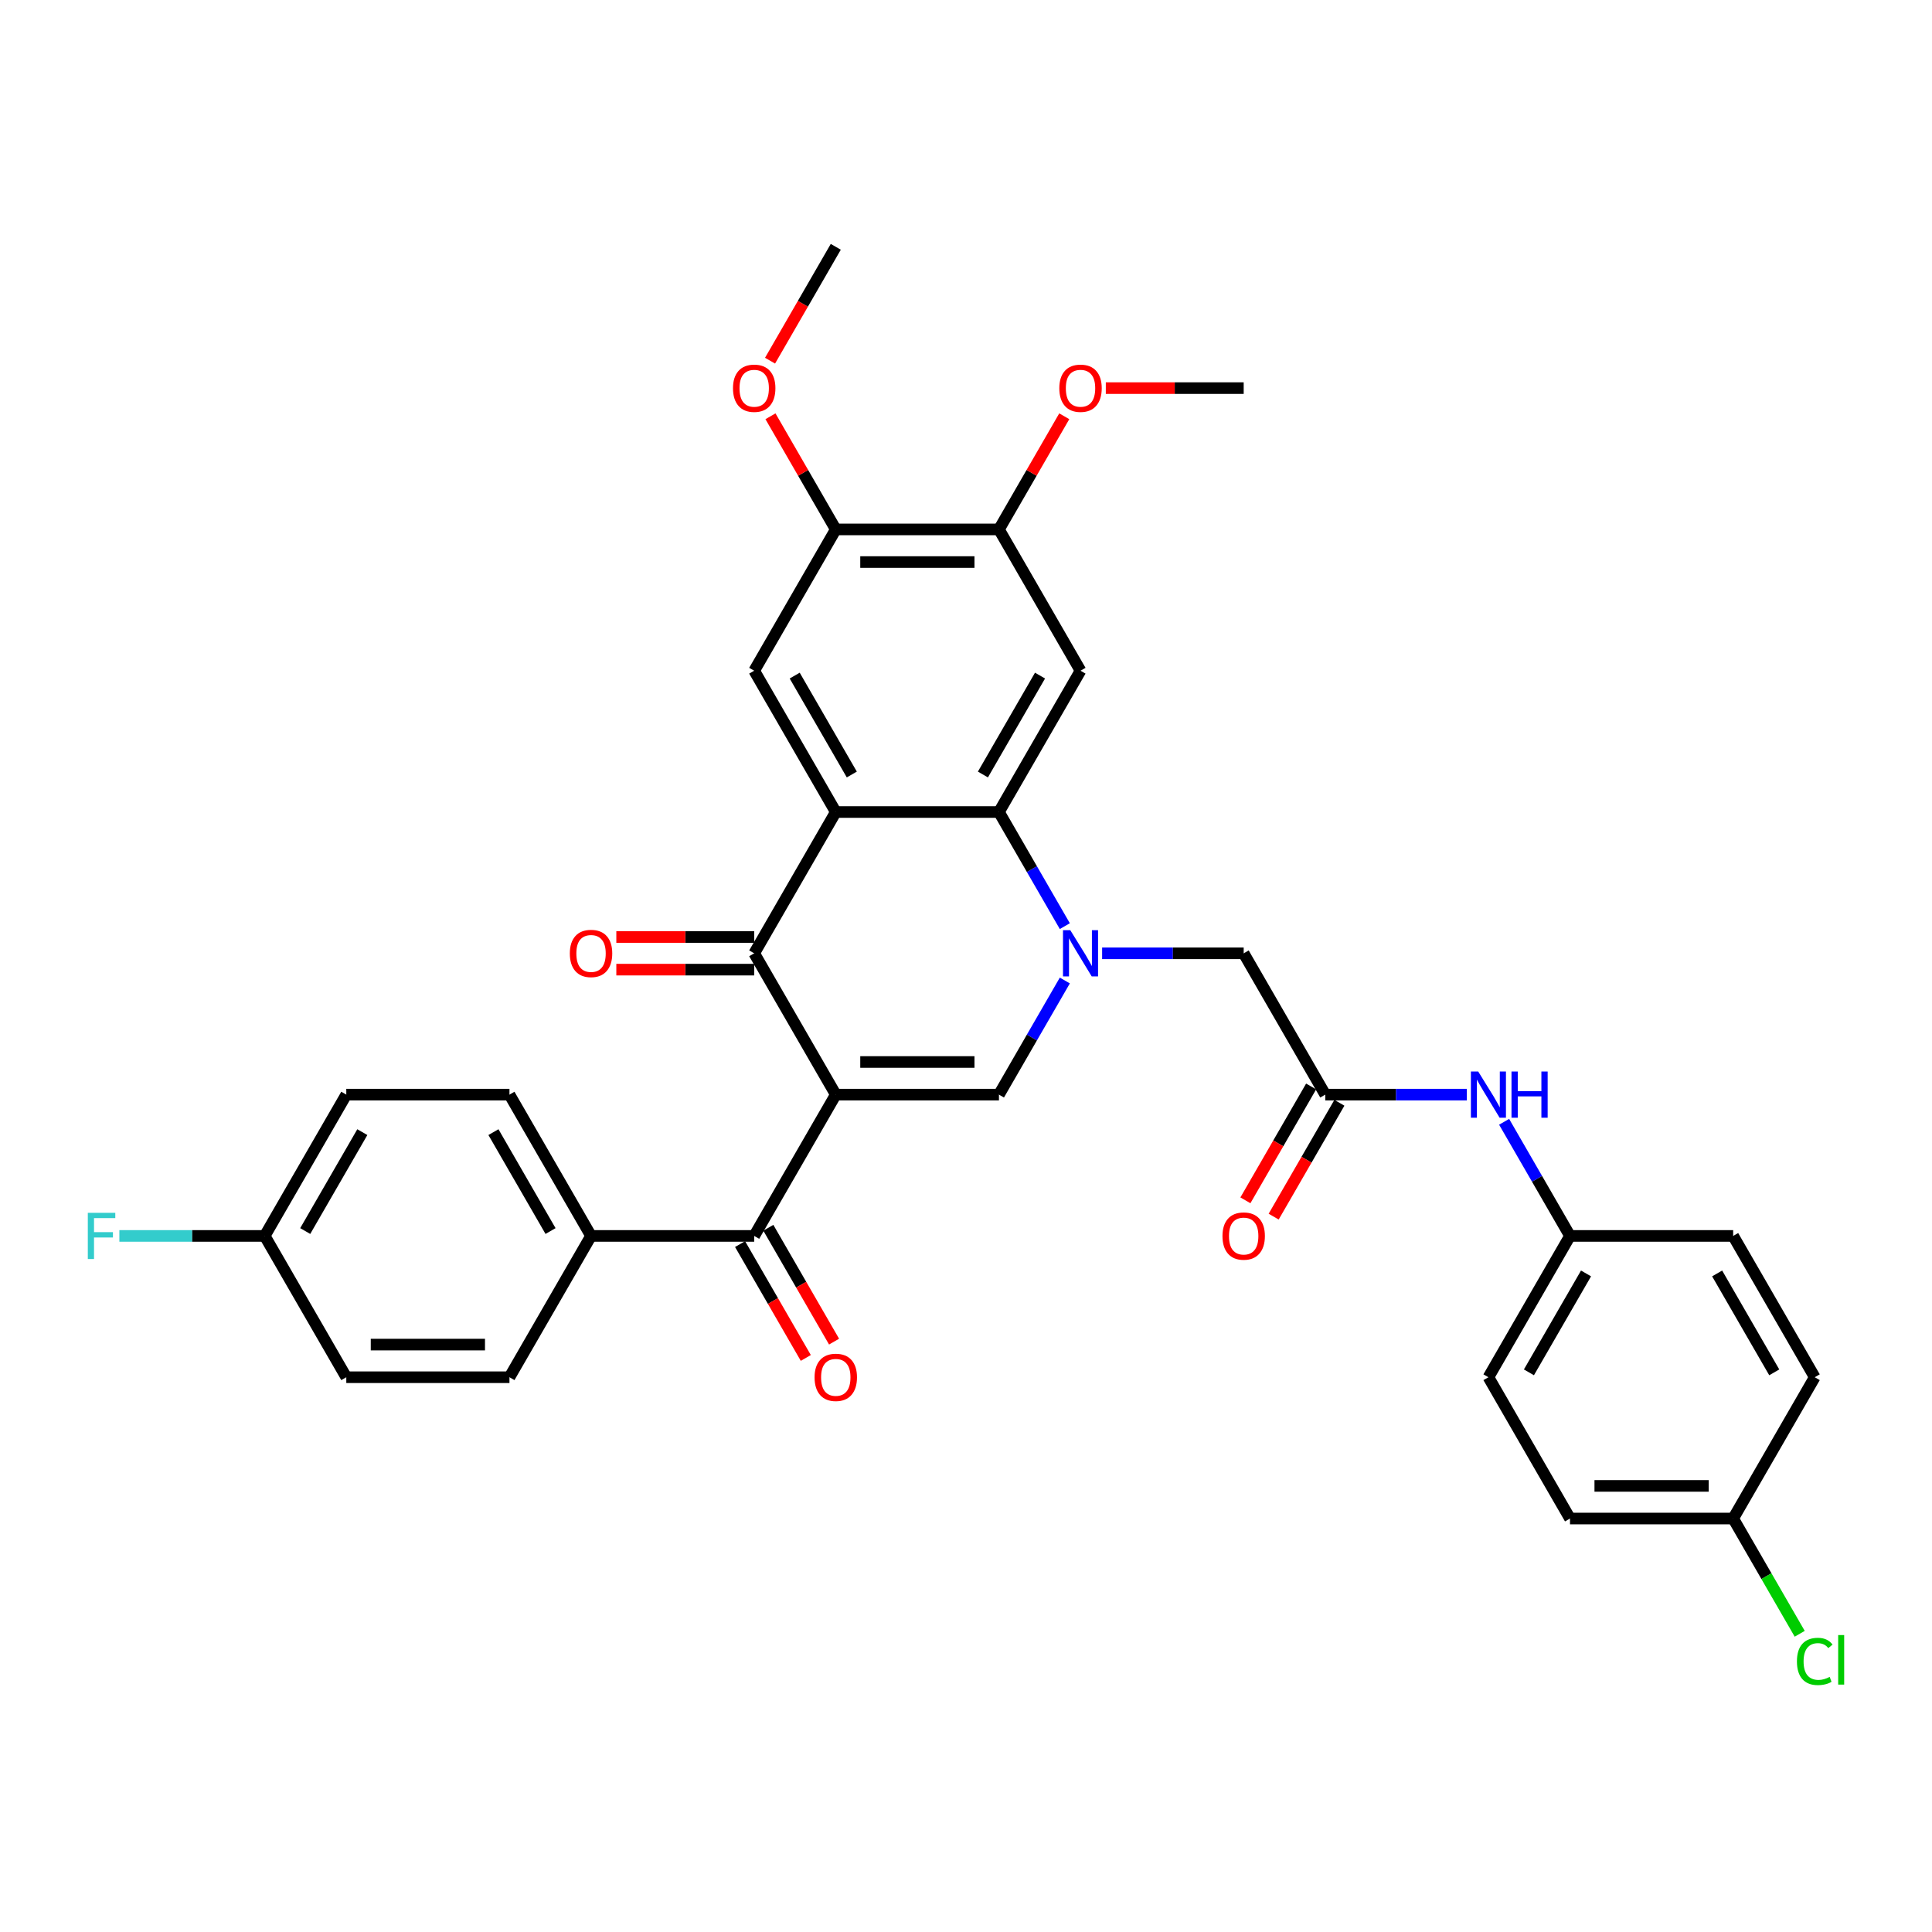 <?xml version='1.0' encoding='iso-8859-1'?>
<svg version='1.1' baseProfile='full'
              xmlns='http://www.w3.org/2000/svg'
                      xmlns:rdkit='http://www.rdkit.org/xml'
                      xmlns:xlink='http://www.w3.org/1999/xlink'
                  xml:space='preserve'
width='1000px' height='1000px' viewBox='0 0 1000 1000'>
<!-- END OF HEADER -->
<rect style='opacity:1.0;fill:#FFFFFF;stroke:none' width='1000' height='1000' x='0' y='0'> </rect>
<path class='bond-2' d='M 432.599,566.576 L 390.373,493.438' style='fill:none;fill-rule:evenodd;stroke:#000000;stroke-width:6px;stroke-linecap:butt;stroke-linejoin:miter;stroke-opacity:1' />
<path class='bond-3' d='M 432.599,566.576 L 517.051,566.576' style='fill:none;fill-rule:evenodd;stroke:#000000;stroke-width:6px;stroke-linecap:butt;stroke-linejoin:miter;stroke-opacity:1' />
<path class='bond-3' d='M 445.267,549.685 L 504.383,549.685' style='fill:none;fill-rule:evenodd;stroke:#000000;stroke-width:6px;stroke-linecap:butt;stroke-linejoin:miter;stroke-opacity:1' />
<path class='bond-5' d='M 432.599,566.576 L 390.373,639.713' style='fill:none;fill-rule:evenodd;stroke:#000000;stroke-width:6px;stroke-linecap:butt;stroke-linejoin:miter;stroke-opacity:1' />
<path class='bond-0' d='M 551.154,507.508 L 534.102,537.042' style='fill:none;fill-rule:evenodd;stroke:#0000FF;stroke-width:6px;stroke-linecap:butt;stroke-linejoin:miter;stroke-opacity:1' />
<path class='bond-0' d='M 534.102,537.042 L 517.051,566.576' style='fill:none;fill-rule:evenodd;stroke:#000000;stroke-width:6px;stroke-linecap:butt;stroke-linejoin:miter;stroke-opacity:1' />
<path class='bond-4' d='M 551.154,479.368 L 534.102,449.834' style='fill:none;fill-rule:evenodd;stroke:#0000FF;stroke-width:6px;stroke-linecap:butt;stroke-linejoin:miter;stroke-opacity:1' />
<path class='bond-4' d='M 534.102,449.834 L 517.051,420.301' style='fill:none;fill-rule:evenodd;stroke:#000000;stroke-width:6px;stroke-linecap:butt;stroke-linejoin:miter;stroke-opacity:1' />
<path class='bond-9' d='M 570.458,493.438 L 607.093,493.438' style='fill:none;fill-rule:evenodd;stroke:#0000FF;stroke-width:6px;stroke-linecap:butt;stroke-linejoin:miter;stroke-opacity:1' />
<path class='bond-9' d='M 607.093,493.438 L 643.729,493.438' style='fill:none;fill-rule:evenodd;stroke:#000000;stroke-width:6px;stroke-linecap:butt;stroke-linejoin:miter;stroke-opacity:1' />
<path class='bond-1' d='M 432.599,420.301 L 390.373,493.438' style='fill:none;fill-rule:evenodd;stroke:#000000;stroke-width:6px;stroke-linecap:butt;stroke-linejoin:miter;stroke-opacity:1' />
<path class='bond-7' d='M 432.599,420.301 L 390.373,347.163' style='fill:none;fill-rule:evenodd;stroke:#000000;stroke-width:6px;stroke-linecap:butt;stroke-linejoin:miter;stroke-opacity:1' />
<path class='bond-7' d='M 440.893,400.885 L 411.334,349.689' style='fill:none;fill-rule:evenodd;stroke:#000000;stroke-width:6px;stroke-linecap:butt;stroke-linejoin:miter;stroke-opacity:1' />
<path class='bond-34' d='M 432.599,420.301 L 517.051,420.301' style='fill:none;fill-rule:evenodd;stroke:#000000;stroke-width:6px;stroke-linecap:butt;stroke-linejoin:miter;stroke-opacity:1' />
<path class='bond-14' d='M 390.373,484.993 L 354.692,484.993' style='fill:none;fill-rule:evenodd;stroke:#000000;stroke-width:6px;stroke-linecap:butt;stroke-linejoin:miter;stroke-opacity:1' />
<path class='bond-14' d='M 354.692,484.993 L 319.011,484.993' style='fill:none;fill-rule:evenodd;stroke:#FF0000;stroke-width:6px;stroke-linecap:butt;stroke-linejoin:miter;stroke-opacity:1' />
<path class='bond-14' d='M 390.373,501.883 L 354.692,501.883' style='fill:none;fill-rule:evenodd;stroke:#000000;stroke-width:6px;stroke-linecap:butt;stroke-linejoin:miter;stroke-opacity:1' />
<path class='bond-14' d='M 354.692,501.883 L 319.011,501.883' style='fill:none;fill-rule:evenodd;stroke:#FF0000;stroke-width:6px;stroke-linecap:butt;stroke-linejoin:miter;stroke-opacity:1' />
<path class='bond-6' d='M 517.051,420.301 L 559.277,347.163' style='fill:none;fill-rule:evenodd;stroke:#000000;stroke-width:6px;stroke-linecap:butt;stroke-linejoin:miter;stroke-opacity:1' />
<path class='bond-6' d='M 508.757,400.885 L 538.315,349.689' style='fill:none;fill-rule:evenodd;stroke:#000000;stroke-width:6px;stroke-linecap:butt;stroke-linejoin:miter;stroke-opacity:1' />
<path class='bond-12' d='M 390.373,639.713 L 305.921,639.713' style='fill:none;fill-rule:evenodd;stroke:#000000;stroke-width:6px;stroke-linecap:butt;stroke-linejoin:miter;stroke-opacity:1' />
<path class='bond-15' d='M 383.059,643.936 L 400.072,673.402' style='fill:none;fill-rule:evenodd;stroke:#000000;stroke-width:6px;stroke-linecap:butt;stroke-linejoin:miter;stroke-opacity:1' />
<path class='bond-15' d='M 400.072,673.402 L 417.084,702.868' style='fill:none;fill-rule:evenodd;stroke:#FF0000;stroke-width:6px;stroke-linecap:butt;stroke-linejoin:miter;stroke-opacity:1' />
<path class='bond-15' d='M 397.687,635.49 L 414.699,664.957' style='fill:none;fill-rule:evenodd;stroke:#000000;stroke-width:6px;stroke-linecap:butt;stroke-linejoin:miter;stroke-opacity:1' />
<path class='bond-15' d='M 414.699,664.957 L 431.712,694.423' style='fill:none;fill-rule:evenodd;stroke:#FF0000;stroke-width:6px;stroke-linecap:butt;stroke-linejoin:miter;stroke-opacity:1' />
<path class='bond-10' d='M 559.277,347.163 L 517.051,274.026' style='fill:none;fill-rule:evenodd;stroke:#000000;stroke-width:6px;stroke-linecap:butt;stroke-linejoin:miter;stroke-opacity:1' />
<path class='bond-11' d='M 390.373,347.163 L 432.599,274.026' style='fill:none;fill-rule:evenodd;stroke:#000000;stroke-width:6px;stroke-linecap:butt;stroke-linejoin:miter;stroke-opacity:1' />
<path class='bond-8' d='M 685.955,566.576 L 643.729,493.438' style='fill:none;fill-rule:evenodd;stroke:#000000;stroke-width:6px;stroke-linecap:butt;stroke-linejoin:miter;stroke-opacity:1' />
<path class='bond-13' d='M 685.955,566.576 L 722.59,566.576' style='fill:none;fill-rule:evenodd;stroke:#000000;stroke-width:6px;stroke-linecap:butt;stroke-linejoin:miter;stroke-opacity:1' />
<path class='bond-13' d='M 722.59,566.576 L 759.225,566.576' style='fill:none;fill-rule:evenodd;stroke:#0000FF;stroke-width:6px;stroke-linecap:butt;stroke-linejoin:miter;stroke-opacity:1' />
<path class='bond-16' d='M 678.641,562.353 L 661.628,591.819' style='fill:none;fill-rule:evenodd;stroke:#000000;stroke-width:6px;stroke-linecap:butt;stroke-linejoin:miter;stroke-opacity:1' />
<path class='bond-16' d='M 661.628,591.819 L 644.616,621.286' style='fill:none;fill-rule:evenodd;stroke:#FF0000;stroke-width:6px;stroke-linecap:butt;stroke-linejoin:miter;stroke-opacity:1' />
<path class='bond-16' d='M 693.268,570.798 L 676.256,600.265' style='fill:none;fill-rule:evenodd;stroke:#000000;stroke-width:6px;stroke-linecap:butt;stroke-linejoin:miter;stroke-opacity:1' />
<path class='bond-16' d='M 676.256,600.265 L 659.244,629.731' style='fill:none;fill-rule:evenodd;stroke:#FF0000;stroke-width:6px;stroke-linecap:butt;stroke-linejoin:miter;stroke-opacity:1' />
<path class='bond-22' d='M 517.051,274.026 L 533.956,244.745' style='fill:none;fill-rule:evenodd;stroke:#000000;stroke-width:6px;stroke-linecap:butt;stroke-linejoin:miter;stroke-opacity:1' />
<path class='bond-22' d='M 533.956,244.745 L 550.861,215.465' style='fill:none;fill-rule:evenodd;stroke:#FF0000;stroke-width:6px;stroke-linecap:butt;stroke-linejoin:miter;stroke-opacity:1' />
<path class='bond-36' d='M 517.051,274.026 L 432.599,274.026' style='fill:none;fill-rule:evenodd;stroke:#000000;stroke-width:6px;stroke-linecap:butt;stroke-linejoin:miter;stroke-opacity:1' />
<path class='bond-36' d='M 504.383,290.916 L 445.267,290.916' style='fill:none;fill-rule:evenodd;stroke:#000000;stroke-width:6px;stroke-linecap:butt;stroke-linejoin:miter;stroke-opacity:1' />
<path class='bond-23' d='M 432.599,274.026 L 415.694,244.745' style='fill:none;fill-rule:evenodd;stroke:#000000;stroke-width:6px;stroke-linecap:butt;stroke-linejoin:miter;stroke-opacity:1' />
<path class='bond-23' d='M 415.694,244.745 L 398.789,215.465' style='fill:none;fill-rule:evenodd;stroke:#FF0000;stroke-width:6px;stroke-linecap:butt;stroke-linejoin:miter;stroke-opacity:1' />
<path class='bond-17' d='M 305.921,639.713 L 263.695,566.576' style='fill:none;fill-rule:evenodd;stroke:#000000;stroke-width:6px;stroke-linecap:butt;stroke-linejoin:miter;stroke-opacity:1' />
<path class='bond-17' d='M 284.96,637.188 L 255.402,585.991' style='fill:none;fill-rule:evenodd;stroke:#000000;stroke-width:6px;stroke-linecap:butt;stroke-linejoin:miter;stroke-opacity:1' />
<path class='bond-18' d='M 305.921,639.713 L 263.695,712.851' style='fill:none;fill-rule:evenodd;stroke:#000000;stroke-width:6px;stroke-linecap:butt;stroke-linejoin:miter;stroke-opacity:1' />
<path class='bond-19' d='M 778.53,580.645 L 795.581,610.179' style='fill:none;fill-rule:evenodd;stroke:#0000FF;stroke-width:6px;stroke-linecap:butt;stroke-linejoin:miter;stroke-opacity:1' />
<path class='bond-19' d='M 795.581,610.179 L 812.632,639.713' style='fill:none;fill-rule:evenodd;stroke:#000000;stroke-width:6px;stroke-linecap:butt;stroke-linejoin:miter;stroke-opacity:1' />
<path class='bond-24' d='M 263.695,566.576 L 179.243,566.576' style='fill:none;fill-rule:evenodd;stroke:#000000;stroke-width:6px;stroke-linecap:butt;stroke-linejoin:miter;stroke-opacity:1' />
<path class='bond-25' d='M 263.695,712.851 L 179.243,712.851' style='fill:none;fill-rule:evenodd;stroke:#000000;stroke-width:6px;stroke-linecap:butt;stroke-linejoin:miter;stroke-opacity:1' />
<path class='bond-25' d='M 251.027,695.96 L 191.911,695.96' style='fill:none;fill-rule:evenodd;stroke:#000000;stroke-width:6px;stroke-linecap:butt;stroke-linejoin:miter;stroke-opacity:1' />
<path class='bond-28' d='M 812.632,639.713 L 897.084,639.713' style='fill:none;fill-rule:evenodd;stroke:#000000;stroke-width:6px;stroke-linecap:butt;stroke-linejoin:miter;stroke-opacity:1' />
<path class='bond-29' d='M 812.632,639.713 L 770.407,712.851' style='fill:none;fill-rule:evenodd;stroke:#000000;stroke-width:6px;stroke-linecap:butt;stroke-linejoin:miter;stroke-opacity:1' />
<path class='bond-29' d='M 820.926,659.129 L 791.368,710.325' style='fill:none;fill-rule:evenodd;stroke:#000000;stroke-width:6px;stroke-linecap:butt;stroke-linejoin:miter;stroke-opacity:1' />
<path class='bond-20' d='M 137.017,639.713 L 179.243,712.851' style='fill:none;fill-rule:evenodd;stroke:#000000;stroke-width:6px;stroke-linecap:butt;stroke-linejoin:miter;stroke-opacity:1' />
<path class='bond-26' d='M 137.017,639.713 L 99.402,639.713' style='fill:none;fill-rule:evenodd;stroke:#000000;stroke-width:6px;stroke-linecap:butt;stroke-linejoin:miter;stroke-opacity:1' />
<path class='bond-26' d='M 99.402,639.713 L 61.788,639.713' style='fill:none;fill-rule:evenodd;stroke:#33CCCC;stroke-width:6px;stroke-linecap:butt;stroke-linejoin:miter;stroke-opacity:1' />
<path class='bond-35' d='M 137.017,639.713 L 179.243,566.576' style='fill:none;fill-rule:evenodd;stroke:#000000;stroke-width:6px;stroke-linecap:butt;stroke-linejoin:miter;stroke-opacity:1' />
<path class='bond-35' d='M 157.979,637.188 L 187.537,585.991' style='fill:none;fill-rule:evenodd;stroke:#000000;stroke-width:6px;stroke-linecap:butt;stroke-linejoin:miter;stroke-opacity:1' />
<path class='bond-21' d='M 897.084,785.988 L 812.632,785.988' style='fill:none;fill-rule:evenodd;stroke:#000000;stroke-width:6px;stroke-linecap:butt;stroke-linejoin:miter;stroke-opacity:1' />
<path class='bond-21' d='M 884.417,769.098 L 825.3,769.098' style='fill:none;fill-rule:evenodd;stroke:#000000;stroke-width:6px;stroke-linecap:butt;stroke-linejoin:miter;stroke-opacity:1' />
<path class='bond-27' d='M 897.084,785.988 L 914.306,815.818' style='fill:none;fill-rule:evenodd;stroke:#000000;stroke-width:6px;stroke-linecap:butt;stroke-linejoin:miter;stroke-opacity:1' />
<path class='bond-27' d='M 914.306,815.818 L 931.529,845.647' style='fill:none;fill-rule:evenodd;stroke:#00CC00;stroke-width:6px;stroke-linecap:butt;stroke-linejoin:miter;stroke-opacity:1' />
<path class='bond-37' d='M 897.084,785.988 L 939.31,712.851' style='fill:none;fill-rule:evenodd;stroke:#000000;stroke-width:6px;stroke-linecap:butt;stroke-linejoin:miter;stroke-opacity:1' />
<path class='bond-33' d='M 572.367,200.888 L 608.048,200.888' style='fill:none;fill-rule:evenodd;stroke:#FF0000;stroke-width:6px;stroke-linecap:butt;stroke-linejoin:miter;stroke-opacity:1' />
<path class='bond-33' d='M 608.048,200.888 L 643.729,200.888' style='fill:none;fill-rule:evenodd;stroke:#000000;stroke-width:6px;stroke-linecap:butt;stroke-linejoin:miter;stroke-opacity:1' />
<path class='bond-32' d='M 398.574,186.683 L 415.587,157.217' style='fill:none;fill-rule:evenodd;stroke:#FF0000;stroke-width:6px;stroke-linecap:butt;stroke-linejoin:miter;stroke-opacity:1' />
<path class='bond-32' d='M 415.587,157.217 L 432.599,127.751' style='fill:none;fill-rule:evenodd;stroke:#000000;stroke-width:6px;stroke-linecap:butt;stroke-linejoin:miter;stroke-opacity:1' />
<path class='bond-31' d='M 897.084,639.713 L 939.31,712.851' style='fill:none;fill-rule:evenodd;stroke:#000000;stroke-width:6px;stroke-linecap:butt;stroke-linejoin:miter;stroke-opacity:1' />
<path class='bond-31' d='M 888.791,659.129 L 918.349,710.325' style='fill:none;fill-rule:evenodd;stroke:#000000;stroke-width:6px;stroke-linecap:butt;stroke-linejoin:miter;stroke-opacity:1' />
<path class='bond-30' d='M 770.407,712.851 L 812.632,785.988' style='fill:none;fill-rule:evenodd;stroke:#000000;stroke-width:6px;stroke-linecap:butt;stroke-linejoin:miter;stroke-opacity:1' />
<path  class='atom-1' d='M 553.99 481.48
L 561.827 494.147
Q 562.604 495.397, 563.854 497.661
Q 565.104 499.924, 565.172 500.059
L 565.172 481.48
L 568.347 481.48
L 568.347 505.396
L 565.07 505.396
L 556.659 491.546
Q 555.679 489.925, 554.632 488.067
Q 553.619 486.209, 553.314 485.635
L 553.314 505.396
L 550.207 505.396
L 550.207 481.48
L 553.99 481.48
' fill='#0000FF'/>
<path  class='atom-14' d='M 765.12 554.617
L 772.957 567.285
Q 773.734 568.535, 774.984 570.798
Q 776.234 573.061, 776.301 573.197
L 776.301 554.617
L 779.477 554.617
L 779.477 578.534
L 776.2 578.534
L 767.789 564.684
Q 766.809 563.062, 765.762 561.204
Q 764.748 559.346, 764.444 558.772
L 764.444 578.534
L 761.336 578.534
L 761.336 554.617
L 765.12 554.617
' fill='#0000FF'/>
<path  class='atom-14' d='M 782.348 554.617
L 785.591 554.617
L 785.591 564.785
L 797.82 564.785
L 797.82 554.617
L 801.063 554.617
L 801.063 578.534
L 797.82 578.534
L 797.82 567.488
L 785.591 567.488
L 785.591 578.534
L 782.348 578.534
L 782.348 554.617
' fill='#0000FF'/>
<path  class='atom-15' d='M 294.942 493.506
Q 294.942 487.763, 297.78 484.554
Q 300.618 481.345, 305.921 481.345
Q 311.225 481.345, 314.062 484.554
Q 316.9 487.763, 316.9 493.506
Q 316.9 499.316, 314.028 502.626
Q 311.157 505.903, 305.921 505.903
Q 300.651 505.903, 297.78 502.626
Q 294.942 499.35, 294.942 493.506
M 305.921 503.201
Q 309.569 503.201, 311.529 500.769
Q 313.522 498.303, 313.522 493.506
Q 313.522 488.81, 311.529 486.445
Q 309.569 484.047, 305.921 484.047
Q 302.273 484.047, 300.28 486.412
Q 298.32 488.776, 298.32 493.506
Q 298.32 498.336, 300.28 500.769
Q 302.273 503.201, 305.921 503.201
' fill='#FF0000'/>
<path  class='atom-16' d='M 421.62 712.918
Q 421.62 707.175, 424.458 703.966
Q 427.295 700.757, 432.599 700.757
Q 437.903 700.757, 440.74 703.966
Q 443.578 707.175, 443.578 712.918
Q 443.578 718.728, 440.706 722.039
Q 437.835 725.316, 432.599 725.316
Q 427.329 725.316, 424.458 722.039
Q 421.62 718.762, 421.62 712.918
M 432.599 722.613
Q 436.247 722.613, 438.207 720.181
Q 440.2 717.715, 440.2 712.918
Q 440.2 708.223, 438.207 705.858
Q 436.247 703.46, 432.599 703.46
Q 428.951 703.46, 426.958 705.824
Q 424.998 708.189, 424.998 712.918
Q 424.998 717.749, 426.958 720.181
Q 428.951 722.613, 432.599 722.613
' fill='#FF0000'/>
<path  class='atom-17' d='M 632.75 639.781
Q 632.75 634.038, 635.588 630.829
Q 638.425 627.62, 643.729 627.62
Q 649.032 627.62, 651.87 630.829
Q 654.707 634.038, 654.707 639.781
Q 654.707 645.591, 651.836 648.901
Q 648.965 652.178, 643.729 652.178
Q 638.459 652.178, 635.588 648.901
Q 632.75 645.625, 632.75 639.781
M 643.729 649.476
Q 647.377 649.476, 649.336 647.043
Q 651.329 644.577, 651.329 639.781
Q 651.329 635.085, 649.336 632.72
Q 647.377 630.322, 643.729 630.322
Q 640.08 630.322, 638.087 632.687
Q 636.128 635.051, 636.128 639.781
Q 636.128 644.611, 638.087 647.043
Q 640.08 649.476, 643.729 649.476
' fill='#FF0000'/>
<path  class='atom-23' d='M 548.298 200.956
Q 548.298 195.213, 551.136 192.004
Q 553.973 188.795, 559.277 188.795
Q 564.58 188.795, 567.418 192.004
Q 570.256 195.213, 570.256 200.956
Q 570.256 206.766, 567.384 210.076
Q 564.513 213.353, 559.277 213.353
Q 554.007 213.353, 551.136 210.076
Q 548.298 206.8, 548.298 200.956
M 559.277 210.651
Q 562.925 210.651, 564.884 208.219
Q 566.877 205.753, 566.877 200.956
Q 566.877 196.26, 564.884 193.896
Q 562.925 191.497, 559.277 191.497
Q 555.628 191.497, 553.635 193.862
Q 551.676 196.226, 551.676 200.956
Q 551.676 205.786, 553.635 208.219
Q 555.628 210.651, 559.277 210.651
' fill='#FF0000'/>
<path  class='atom-24' d='M 379.394 200.956
Q 379.394 195.213, 382.232 192.004
Q 385.069 188.795, 390.373 188.795
Q 395.677 188.795, 398.514 192.004
Q 401.352 195.213, 401.352 200.956
Q 401.352 206.766, 398.48 210.076
Q 395.609 213.353, 390.373 213.353
Q 385.103 213.353, 382.232 210.076
Q 379.394 206.8, 379.394 200.956
M 390.373 210.651
Q 394.021 210.651, 395.981 208.219
Q 397.974 205.753, 397.974 200.956
Q 397.974 196.26, 395.981 193.896
Q 394.021 191.497, 390.373 191.497
Q 386.725 191.497, 384.732 193.862
Q 382.772 196.226, 382.772 200.956
Q 382.772 205.786, 384.732 208.219
Q 386.725 210.651, 390.373 210.651
' fill='#FF0000'/>
<path  class='atom-27' d='M 45.455 627.755
L 59.676 627.755
L 59.676 630.491
L 48.664 630.491
L 48.664 637.754
L 58.46 637.754
L 58.46 640.524
L 48.664 640.524
L 48.664 651.671
L 45.455 651.671
L 45.455 627.755
' fill='#33CCCC'/>
<path  class='atom-28' d='M 930.088 859.953
Q 930.088 854.008, 932.858 850.9
Q 935.662 847.758, 940.966 847.758
Q 945.898 847.758, 948.532 851.238
L 946.303 853.062
Q 944.377 850.528, 940.966 850.528
Q 937.351 850.528, 935.426 852.961
Q 933.534 855.359, 933.534 859.953
Q 933.534 864.682, 935.493 867.115
Q 937.486 869.547, 941.337 869.547
Q 943.972 869.547, 947.046 867.959
L 947.992 870.493
Q 946.742 871.303, 944.85 871.776
Q 942.959 872.249, 940.864 872.249
Q 935.662 872.249, 932.858 869.074
Q 930.088 865.899, 930.088 859.953
' fill='#00CC00'/>
<path  class='atom-28' d='M 951.438 846.306
L 954.545 846.306
L 954.545 871.945
L 951.438 871.945
L 951.438 846.306
' fill='#00CC00'/>
</svg>
